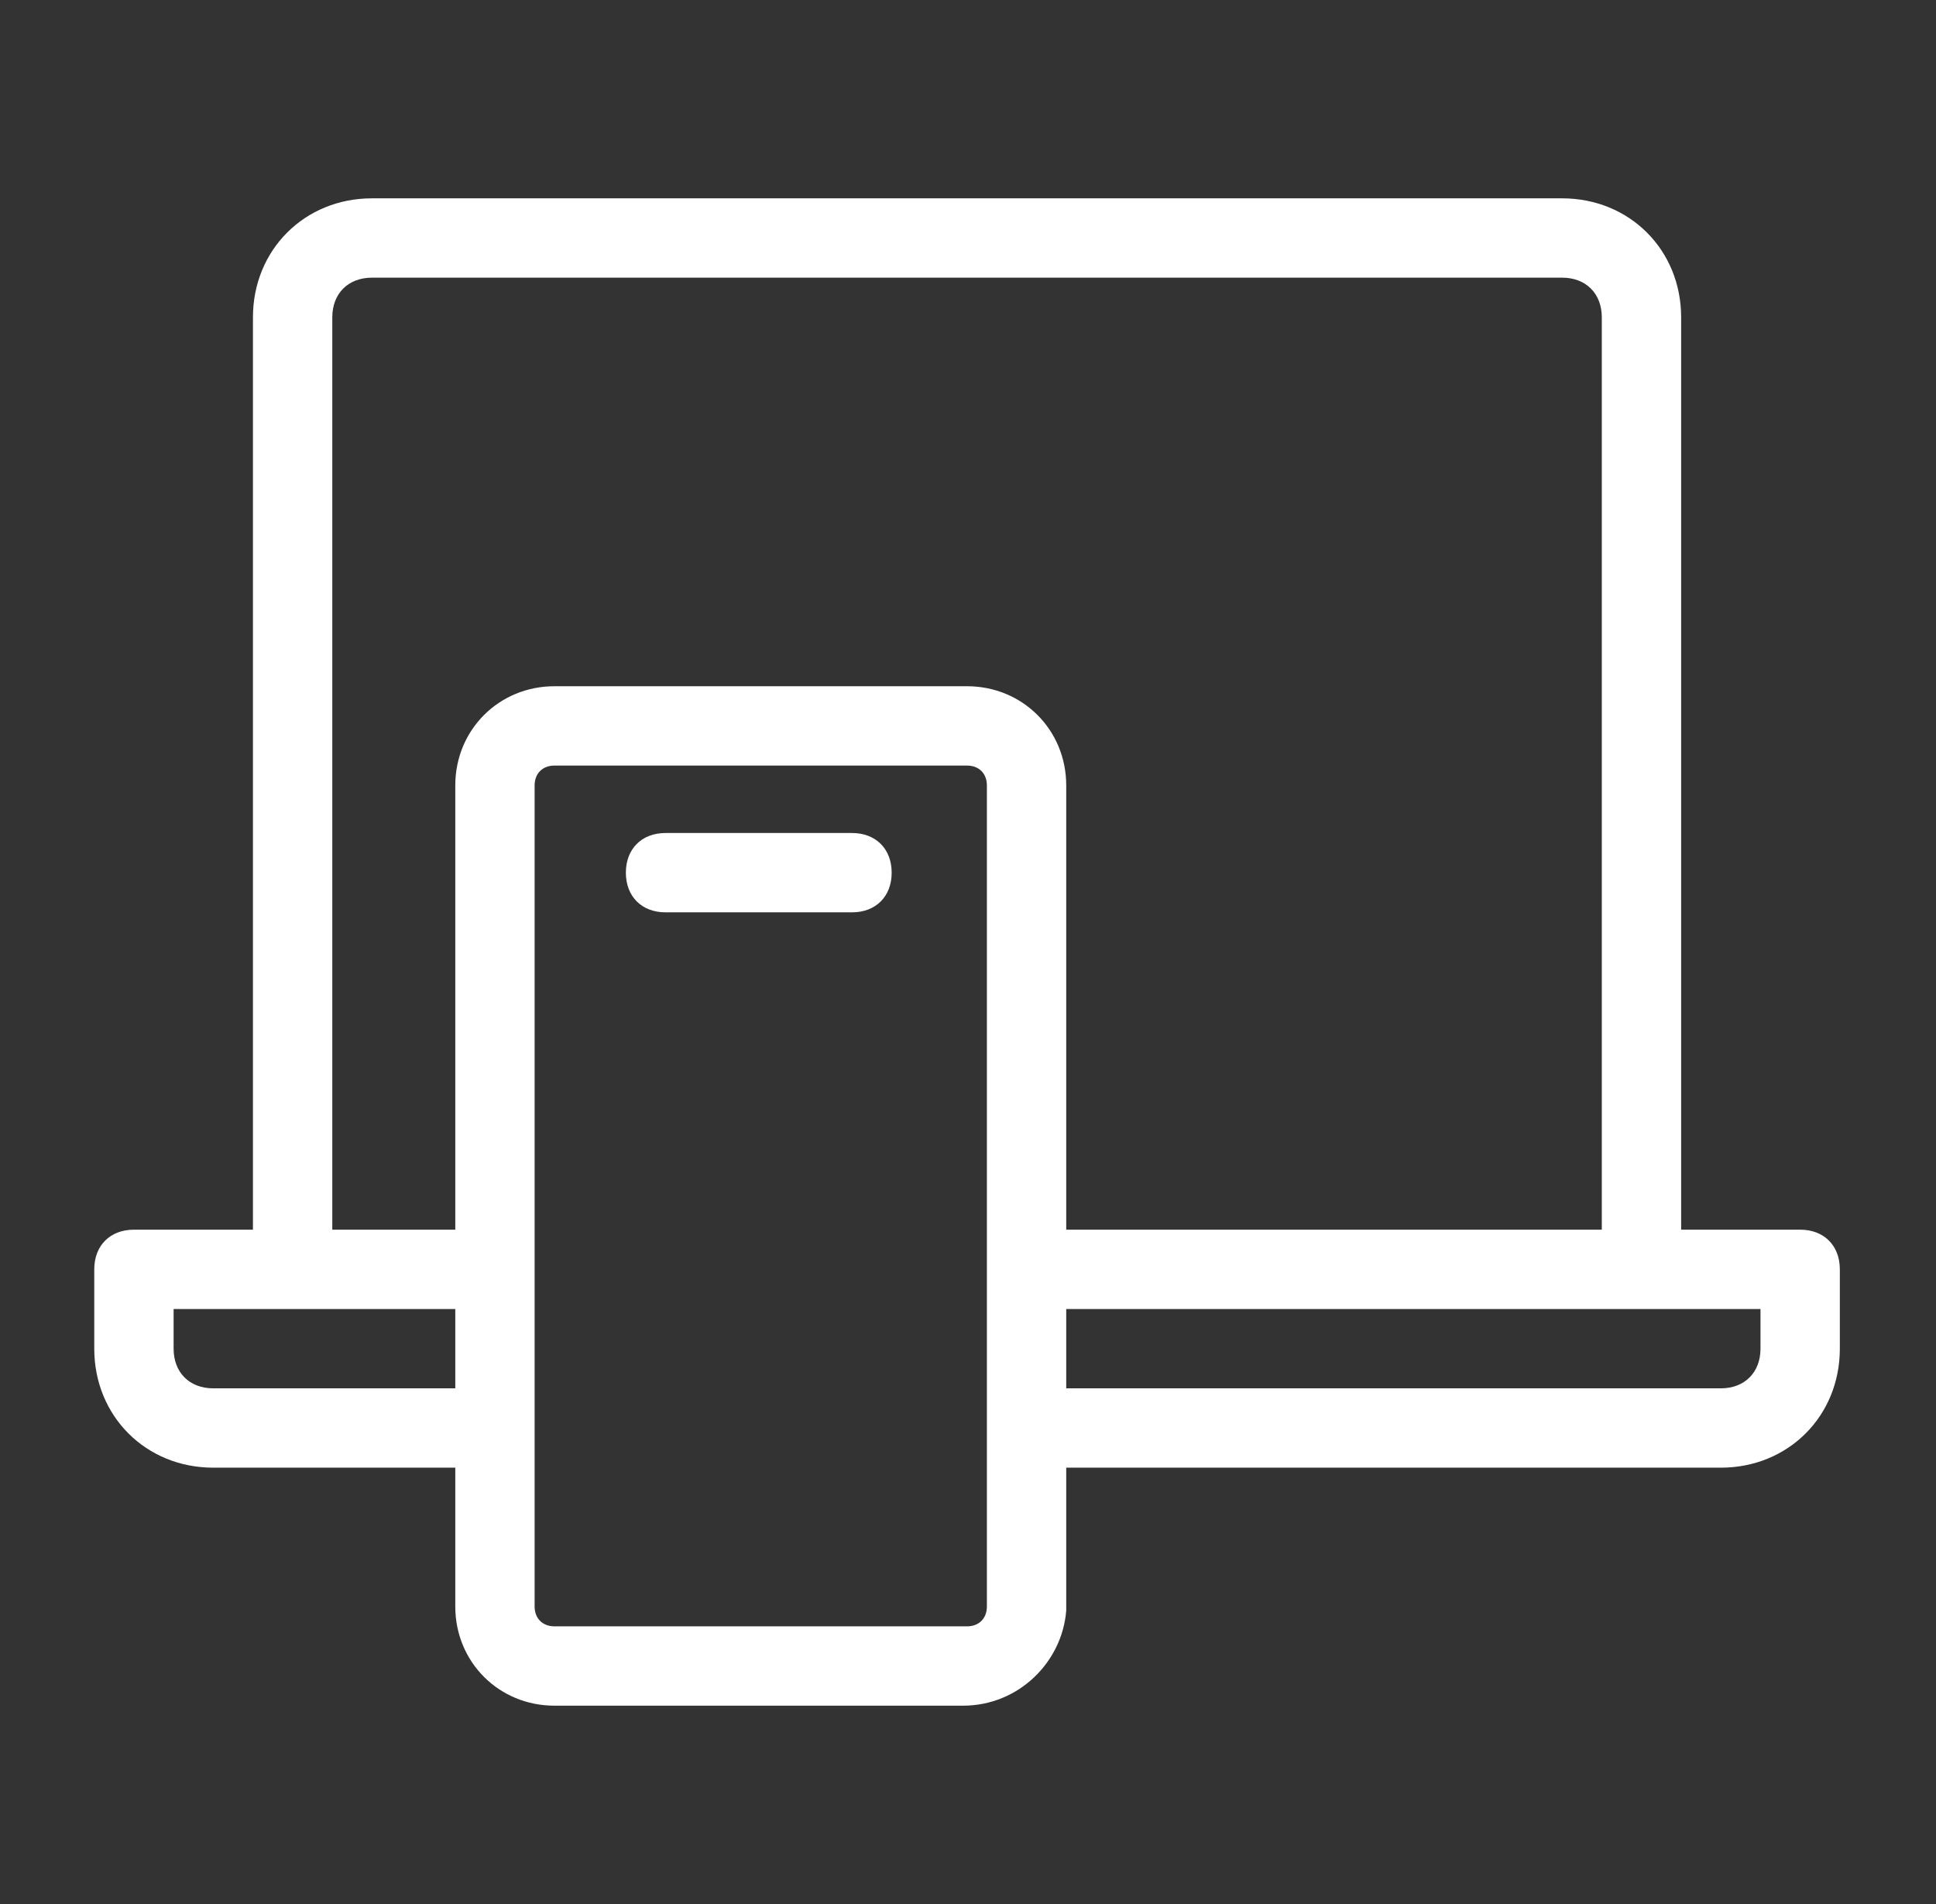 <svg width="61" height="60" viewBox="0 0 61 60" fill="none" xmlns="http://www.w3.org/2000/svg">
<rect x="0" y="0" width="61" height="60" fill="#333333" stroke="none"/>
<path d="M56.72 38.75H52.97V10C52.97 7.875 51.345 6.25 49.22 6.25H11.72C9.595 6.25 7.97 7.875 7.97 10V38.75H4.22C3.47 38.75 2.97 39.25 2.97 40V42.5C2.97 44.625 4.595 46.25 6.72 46.25H14.345V50.625C14.345 52.375 15.72 53.75 17.47 53.75H30.345C32.095 53.75 33.47 52.375 33.595 50.75V46.25H54.22C56.345 46.25 57.97 44.625 57.97 42.5V40C57.97 39.25 57.47 38.75 56.72 38.75ZM10.47 10C10.47 9.25 10.97 8.75 11.72 8.75H49.22C49.97 8.75 50.47 9.25 50.47 10V38.75H33.595V24.75C33.595 23 32.22 21.625 30.47 21.625H17.47C15.72 21.625 14.345 23 14.345 24.75V38.75H10.47V10ZM6.72 43.75C5.97 43.75 5.47 43.25 5.47 42.5V41.25H14.345V43.75H6.72ZM30.47 51.25H17.47C17.095 51.25 16.845 51 16.845 50.625V24.75C16.845 24.375 17.095 24.125 17.47 24.125H30.47C30.845 24.125 31.095 24.375 31.095 24.75V50.625C31.095 51 30.845 51.25 30.47 51.25ZM55.47 42.5C55.47 43.25 54.97 43.75 54.22 43.75H33.595V41.25H55.47V42.5ZM28.095 27.5C28.095 28.25 27.595 28.75 26.845 28.75H20.97C20.22 28.75 19.72 28.25 19.72 27.5C19.72 26.75 20.22 26.25 20.97 26.25H26.845C27.595 26.25 28.095 26.75 28.095 27.5Z" fill="white"/>
</svg>
